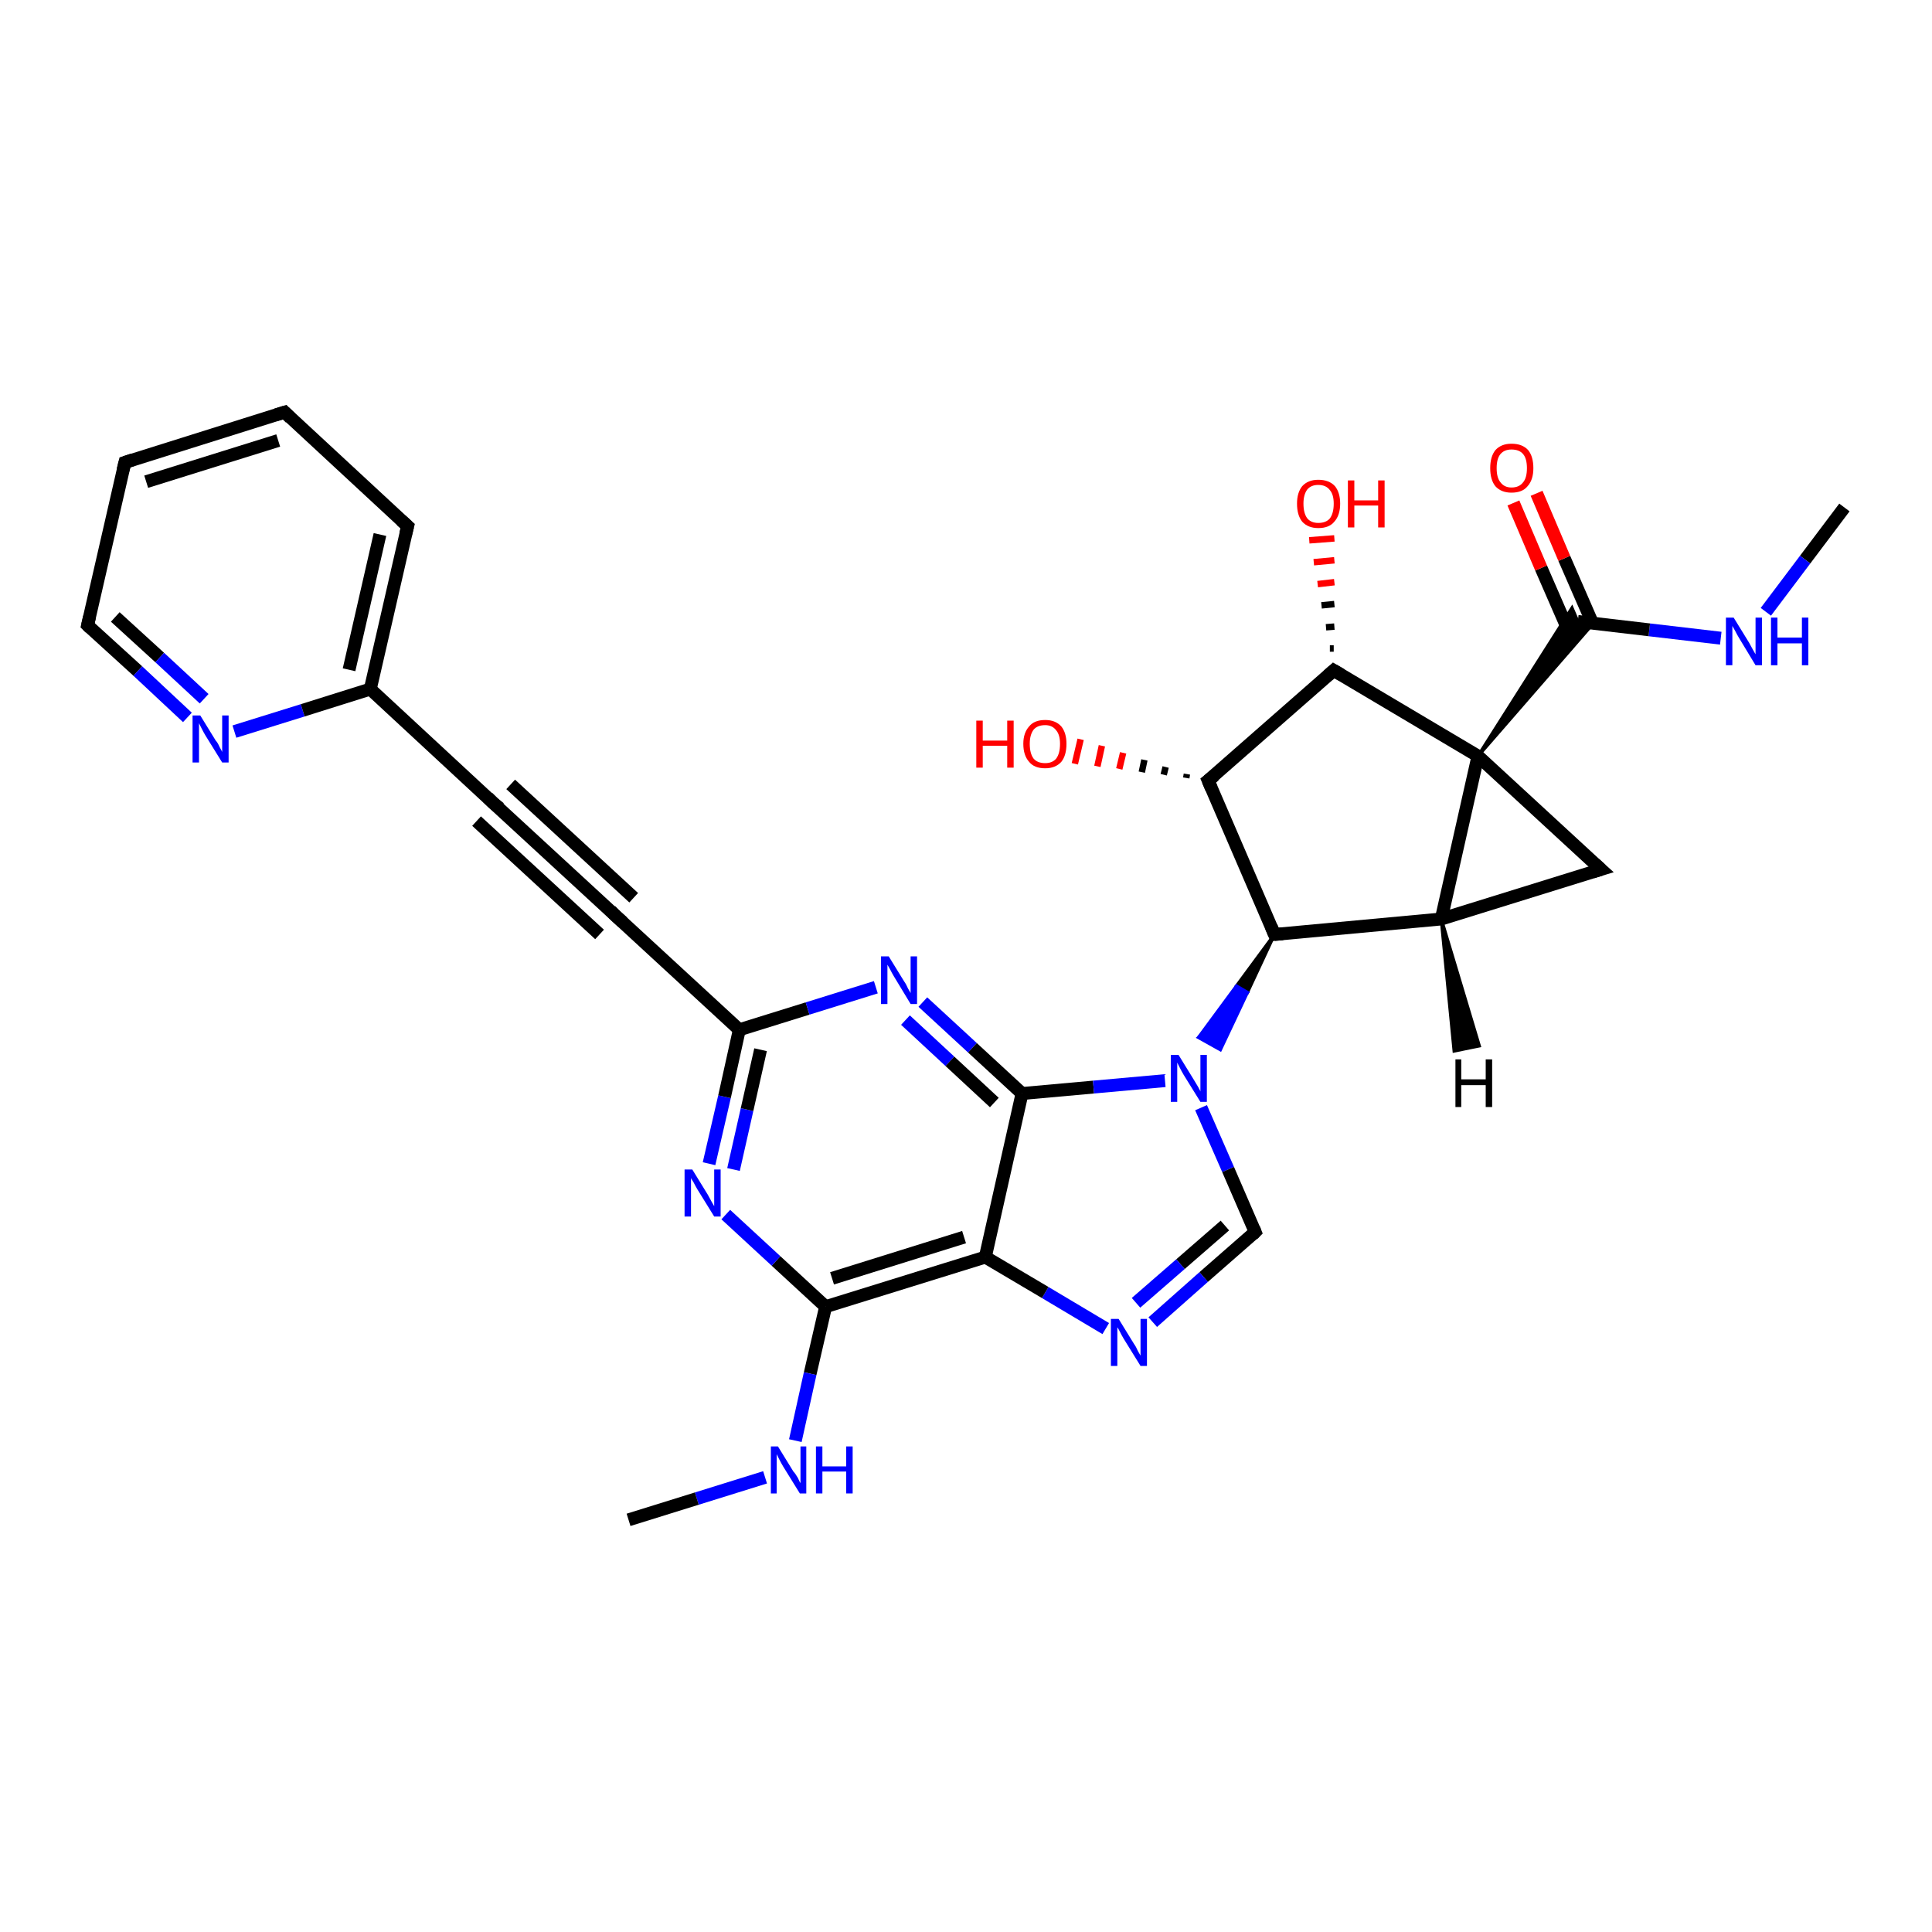 <?xml version='1.0' encoding='iso-8859-1'?>
<svg version='1.1' baseProfile='full'
              xmlns='http://www.w3.org/2000/svg'
                      xmlns:rdkit='http://www.rdkit.org/xml'
                      xmlns:xlink='http://www.w3.org/1999/xlink'
                  xml:space='preserve'
width='300px' height='300px' viewBox='0 0 300 300'>
<!-- END OF HEADER -->
<rect style='opacity:1.0;fill:#FFFFFF;stroke:none' width='300.0' height='300.0' x='0.0' y='0.0'> </rect>
<path class='bond-0 atom-0 atom-1' d='M 286.4,78.8 L 280.3,86.9' style='fill:none;fill-rule:evenodd;stroke:#000000;stroke-width:2.0px;stroke-linecap:butt;stroke-linejoin:miter;stroke-opacity:1' />
<path class='bond-0 atom-0 atom-1' d='M 280.3,86.9 L 274.2,95.0' style='fill:none;fill-rule:evenodd;stroke:#0000FF;stroke-width:2.0px;stroke-linecap:butt;stroke-linejoin:miter;stroke-opacity:1' />
<path class='bond-1 atom-1 atom-2' d='M 267.2,99.1 L 256.1,97.8' style='fill:none;fill-rule:evenodd;stroke:#0000FF;stroke-width:2.0px;stroke-linecap:butt;stroke-linejoin:miter;stroke-opacity:1' />
<path class='bond-1 atom-1 atom-2' d='M 256.1,97.8 L 245.0,96.5' style='fill:none;fill-rule:evenodd;stroke:#000000;stroke-width:2.0px;stroke-linecap:butt;stroke-linejoin:miter;stroke-opacity:1' />
<path class='bond-2 atom-2 atom-3' d='M 247.3,96.8 L 242.9,86.7' style='fill:none;fill-rule:evenodd;stroke:#000000;stroke-width:2.0px;stroke-linecap:butt;stroke-linejoin:miter;stroke-opacity:1' />
<path class='bond-2 atom-2 atom-3' d='M 242.9,86.7 L 238.6,76.6' style='fill:none;fill-rule:evenodd;stroke:#FF0000;stroke-width:2.0px;stroke-linecap:butt;stroke-linejoin:miter;stroke-opacity:1' />
<path class='bond-2 atom-2 atom-3' d='M 243.7,98.3 L 239.3,88.2' style='fill:none;fill-rule:evenodd;stroke:#000000;stroke-width:2.0px;stroke-linecap:butt;stroke-linejoin:miter;stroke-opacity:1' />
<path class='bond-2 atom-2 atom-3' d='M 239.3,88.2 L 235.0,78.1' style='fill:none;fill-rule:evenodd;stroke:#FF0000;stroke-width:2.0px;stroke-linecap:butt;stroke-linejoin:miter;stroke-opacity:1' />
<path class='bond-3 atom-4 atom-2' d='M 229.5,117.4 L 244.1,94.4 L 245.0,96.5 Z' style='fill:#000000;fill-rule:evenodd;fill-opacity:1;stroke:#000000;stroke-width:0.5px;stroke-linecap:butt;stroke-linejoin:miter;stroke-opacity:1;' />
<path class='bond-3 atom-4 atom-2' d='M 229.5,117.4 L 245.0,96.5 L 247.4,96.8 Z' style='fill:#000000;fill-rule:evenodd;fill-opacity:1;stroke:#000000;stroke-width:0.5px;stroke-linecap:butt;stroke-linejoin:miter;stroke-opacity:1;' />
<path class='bond-4 atom-4 atom-5' d='M 229.5,117.4 L 248.6,135.0' style='fill:none;fill-rule:evenodd;stroke:#000000;stroke-width:2.0px;stroke-linecap:butt;stroke-linejoin:miter;stroke-opacity:1' />
<path class='bond-5 atom-5 atom-6' d='M 248.6,135.0 L 223.8,142.7' style='fill:none;fill-rule:evenodd;stroke:#000000;stroke-width:2.0px;stroke-linecap:butt;stroke-linejoin:miter;stroke-opacity:1' />
<path class='bond-6 atom-6 atom-7' d='M 223.8,142.7 L 197.9,145.1' style='fill:none;fill-rule:evenodd;stroke:#000000;stroke-width:2.0px;stroke-linecap:butt;stroke-linejoin:miter;stroke-opacity:1' />
<path class='bond-7 atom-7 atom-8' d='M 197.9,145.1 L 187.6,121.2' style='fill:none;fill-rule:evenodd;stroke:#000000;stroke-width:2.0px;stroke-linecap:butt;stroke-linejoin:miter;stroke-opacity:1' />
<path class='bond-8 atom-8 atom-9' d='M 184.2,120.8 L 184.3,120.2' style='fill:none;fill-rule:evenodd;stroke:#000000;stroke-width:1.0px;stroke-linecap:butt;stroke-linejoin:miter;stroke-opacity:1' />
<path class='bond-8 atom-8 atom-9' d='M 180.7,120.3 L 181.0,119.1' style='fill:none;fill-rule:evenodd;stroke:#000000;stroke-width:1.0px;stroke-linecap:butt;stroke-linejoin:miter;stroke-opacity:1' />
<path class='bond-8 atom-8 atom-9' d='M 177.3,119.9 L 177.7,118.0' style='fill:none;fill-rule:evenodd;stroke:#000000;stroke-width:1.0px;stroke-linecap:butt;stroke-linejoin:miter;stroke-opacity:1' />
<path class='bond-8 atom-8 atom-9' d='M 173.8,119.4 L 174.4,116.9' style='fill:none;fill-rule:evenodd;stroke:#FF0000;stroke-width:1.0px;stroke-linecap:butt;stroke-linejoin:miter;stroke-opacity:1' />
<path class='bond-8 atom-8 atom-9' d='M 170.4,119.0 L 171.1,115.8' style='fill:none;fill-rule:evenodd;stroke:#FF0000;stroke-width:1.0px;stroke-linecap:butt;stroke-linejoin:miter;stroke-opacity:1' />
<path class='bond-8 atom-8 atom-9' d='M 166.9,118.6 L 167.8,114.8' style='fill:none;fill-rule:evenodd;stroke:#FF0000;stroke-width:1.0px;stroke-linecap:butt;stroke-linejoin:miter;stroke-opacity:1' />
<path class='bond-9 atom-8 atom-10' d='M 187.6,121.2 L 207.1,104.1' style='fill:none;fill-rule:evenodd;stroke:#000000;stroke-width:2.0px;stroke-linecap:butt;stroke-linejoin:miter;stroke-opacity:1' />
<path class='bond-10 atom-10 atom-11' d='M 206.5,100.7 L 207.1,100.7' style='fill:none;fill-rule:evenodd;stroke:#000000;stroke-width:1.0px;stroke-linecap:butt;stroke-linejoin:miter;stroke-opacity:1' />
<path class='bond-10 atom-10 atom-11' d='M 205.9,97.4 L 207.2,97.3' style='fill:none;fill-rule:evenodd;stroke:#000000;stroke-width:1.0px;stroke-linecap:butt;stroke-linejoin:miter;stroke-opacity:1' />
<path class='bond-10 atom-10 atom-11' d='M 205.2,94.0 L 207.2,93.8' style='fill:none;fill-rule:evenodd;stroke:#000000;stroke-width:1.0px;stroke-linecap:butt;stroke-linejoin:miter;stroke-opacity:1' />
<path class='bond-10 atom-10 atom-11' d='M 204.6,90.7 L 207.2,90.4' style='fill:none;fill-rule:evenodd;stroke:#FF0000;stroke-width:1.0px;stroke-linecap:butt;stroke-linejoin:miter;stroke-opacity:1' />
<path class='bond-10 atom-10 atom-11' d='M 204.0,87.3 L 207.2,87.0' style='fill:none;fill-rule:evenodd;stroke:#FF0000;stroke-width:1.0px;stroke-linecap:butt;stroke-linejoin:miter;stroke-opacity:1' />
<path class='bond-10 atom-10 atom-11' d='M 203.3,83.9 L 207.2,83.6' style='fill:none;fill-rule:evenodd;stroke:#FF0000;stroke-width:1.0px;stroke-linecap:butt;stroke-linejoin:miter;stroke-opacity:1' />
<path class='bond-11 atom-7 atom-12' d='M 197.9,145.1 L 193.7,154.1 L 192.0,153.1 Z' style='fill:#000000;fill-rule:evenodd;fill-opacity:1;stroke:#000000;stroke-width:0.5px;stroke-linecap:butt;stroke-linejoin:miter;stroke-opacity:1;' />
<path class='bond-11 atom-7 atom-12' d='M 193.7,154.1 L 186.1,161.1 L 189.5,163.0 Z' style='fill:#0000FF;fill-rule:evenodd;fill-opacity:1;stroke:#0000FF;stroke-width:0.5px;stroke-linecap:butt;stroke-linejoin:miter;stroke-opacity:1;' />
<path class='bond-11 atom-7 atom-12' d='M 193.7,154.1 L 192.0,153.1 L 186.1,161.1 Z' style='fill:#0000FF;fill-rule:evenodd;fill-opacity:1;stroke:#0000FF;stroke-width:0.5px;stroke-linecap:butt;stroke-linejoin:miter;stroke-opacity:1;' />
<path class='bond-12 atom-12 atom-13' d='M 186.5,172.0 L 190.7,181.6' style='fill:none;fill-rule:evenodd;stroke:#0000FF;stroke-width:2.0px;stroke-linecap:butt;stroke-linejoin:miter;stroke-opacity:1' />
<path class='bond-12 atom-12 atom-13' d='M 190.7,181.6 L 194.9,191.3' style='fill:none;fill-rule:evenodd;stroke:#000000;stroke-width:2.0px;stroke-linecap:butt;stroke-linejoin:miter;stroke-opacity:1' />
<path class='bond-13 atom-13 atom-14' d='M 194.9,191.3 L 186.9,198.3' style='fill:none;fill-rule:evenodd;stroke:#000000;stroke-width:2.0px;stroke-linecap:butt;stroke-linejoin:miter;stroke-opacity:1' />
<path class='bond-13 atom-13 atom-14' d='M 186.9,198.3 L 179.0,205.3' style='fill:none;fill-rule:evenodd;stroke:#0000FF;stroke-width:2.0px;stroke-linecap:butt;stroke-linejoin:miter;stroke-opacity:1' />
<path class='bond-13 atom-13 atom-14' d='M 190.2,190.3 L 183.3,196.3' style='fill:none;fill-rule:evenodd;stroke:#000000;stroke-width:2.0px;stroke-linecap:butt;stroke-linejoin:miter;stroke-opacity:1' />
<path class='bond-13 atom-13 atom-14' d='M 183.3,196.3 L 176.4,202.3' style='fill:none;fill-rule:evenodd;stroke:#0000FF;stroke-width:2.0px;stroke-linecap:butt;stroke-linejoin:miter;stroke-opacity:1' />
<path class='bond-14 atom-14 atom-15' d='M 171.7,206.3 L 162.3,200.7' style='fill:none;fill-rule:evenodd;stroke:#0000FF;stroke-width:2.0px;stroke-linecap:butt;stroke-linejoin:miter;stroke-opacity:1' />
<path class='bond-14 atom-14 atom-15' d='M 162.3,200.7 L 153.0,195.2' style='fill:none;fill-rule:evenodd;stroke:#000000;stroke-width:2.0px;stroke-linecap:butt;stroke-linejoin:miter;stroke-opacity:1' />
<path class='bond-15 atom-15 atom-16' d='M 153.0,195.2 L 128.2,202.9' style='fill:none;fill-rule:evenodd;stroke:#000000;stroke-width:2.0px;stroke-linecap:butt;stroke-linejoin:miter;stroke-opacity:1' />
<path class='bond-15 atom-15 atom-16' d='M 149.7,192.1 L 129.2,198.5' style='fill:none;fill-rule:evenodd;stroke:#000000;stroke-width:2.0px;stroke-linecap:butt;stroke-linejoin:miter;stroke-opacity:1' />
<path class='bond-16 atom-16 atom-17' d='M 128.2,202.9 L 125.8,213.3' style='fill:none;fill-rule:evenodd;stroke:#000000;stroke-width:2.0px;stroke-linecap:butt;stroke-linejoin:miter;stroke-opacity:1' />
<path class='bond-16 atom-16 atom-17' d='M 125.8,213.3 L 123.5,223.7' style='fill:none;fill-rule:evenodd;stroke:#0000FF;stroke-width:2.0px;stroke-linecap:butt;stroke-linejoin:miter;stroke-opacity:1' />
<path class='bond-17 atom-17 atom-18' d='M 118.8,229.4 L 108.2,232.7' style='fill:none;fill-rule:evenodd;stroke:#0000FF;stroke-width:2.0px;stroke-linecap:butt;stroke-linejoin:miter;stroke-opacity:1' />
<path class='bond-17 atom-17 atom-18' d='M 108.2,232.7 L 97.6,236.0' style='fill:none;fill-rule:evenodd;stroke:#000000;stroke-width:2.0px;stroke-linecap:butt;stroke-linejoin:miter;stroke-opacity:1' />
<path class='bond-18 atom-16 atom-19' d='M 128.2,202.9 L 120.5,195.8' style='fill:none;fill-rule:evenodd;stroke:#000000;stroke-width:2.0px;stroke-linecap:butt;stroke-linejoin:miter;stroke-opacity:1' />
<path class='bond-18 atom-16 atom-19' d='M 120.5,195.8 L 112.7,188.6' style='fill:none;fill-rule:evenodd;stroke:#0000FF;stroke-width:2.0px;stroke-linecap:butt;stroke-linejoin:miter;stroke-opacity:1' />
<path class='bond-19 atom-19 atom-20' d='M 110.1,180.7 L 112.5,170.3' style='fill:none;fill-rule:evenodd;stroke:#0000FF;stroke-width:2.0px;stroke-linecap:butt;stroke-linejoin:miter;stroke-opacity:1' />
<path class='bond-19 atom-19 atom-20' d='M 112.5,170.3 L 114.8,159.9' style='fill:none;fill-rule:evenodd;stroke:#000000;stroke-width:2.0px;stroke-linecap:butt;stroke-linejoin:miter;stroke-opacity:1' />
<path class='bond-19 atom-19 atom-20' d='M 113.9,181.6 L 116.0,172.3' style='fill:none;fill-rule:evenodd;stroke:#0000FF;stroke-width:2.0px;stroke-linecap:butt;stroke-linejoin:miter;stroke-opacity:1' />
<path class='bond-19 atom-19 atom-20' d='M 116.0,172.3 L 118.1,163.0' style='fill:none;fill-rule:evenodd;stroke:#000000;stroke-width:2.0px;stroke-linecap:butt;stroke-linejoin:miter;stroke-opacity:1' />
<path class='bond-20 atom-20 atom-21' d='M 114.8,159.9 L 125.4,156.6' style='fill:none;fill-rule:evenodd;stroke:#000000;stroke-width:2.0px;stroke-linecap:butt;stroke-linejoin:miter;stroke-opacity:1' />
<path class='bond-20 atom-20 atom-21' d='M 125.4,156.6 L 136.0,153.3' style='fill:none;fill-rule:evenodd;stroke:#0000FF;stroke-width:2.0px;stroke-linecap:butt;stroke-linejoin:miter;stroke-opacity:1' />
<path class='bond-21 atom-21 atom-22' d='M 143.3,155.6 L 151.0,162.7' style='fill:none;fill-rule:evenodd;stroke:#0000FF;stroke-width:2.0px;stroke-linecap:butt;stroke-linejoin:miter;stroke-opacity:1' />
<path class='bond-21 atom-21 atom-22' d='M 151.0,162.7 L 158.7,169.8' style='fill:none;fill-rule:evenodd;stroke:#000000;stroke-width:2.0px;stroke-linecap:butt;stroke-linejoin:miter;stroke-opacity:1' />
<path class='bond-21 atom-21 atom-22' d='M 140.6,158.4 L 147.5,164.8' style='fill:none;fill-rule:evenodd;stroke:#0000FF;stroke-width:2.0px;stroke-linecap:butt;stroke-linejoin:miter;stroke-opacity:1' />
<path class='bond-21 atom-21 atom-22' d='M 147.5,164.8 L 154.4,171.2' style='fill:none;fill-rule:evenodd;stroke:#000000;stroke-width:2.0px;stroke-linecap:butt;stroke-linejoin:miter;stroke-opacity:1' />
<path class='bond-22 atom-20 atom-23' d='M 114.8,159.9 L 95.7,142.3' style='fill:none;fill-rule:evenodd;stroke:#000000;stroke-width:2.0px;stroke-linecap:butt;stroke-linejoin:miter;stroke-opacity:1' />
<path class='bond-23 atom-23 atom-24' d='M 95.7,142.3 L 76.6,124.7' style='fill:none;fill-rule:evenodd;stroke:#000000;stroke-width:2.0px;stroke-linecap:butt;stroke-linejoin:miter;stroke-opacity:1' />
<path class='bond-23 atom-23 atom-24' d='M 93.1,145.1 L 74.0,127.5' style='fill:none;fill-rule:evenodd;stroke:#000000;stroke-width:2.0px;stroke-linecap:butt;stroke-linejoin:miter;stroke-opacity:1' />
<path class='bond-23 atom-23 atom-24' d='M 98.4,139.4 L 79.3,121.8' style='fill:none;fill-rule:evenodd;stroke:#000000;stroke-width:2.0px;stroke-linecap:butt;stroke-linejoin:miter;stroke-opacity:1' />
<path class='bond-24 atom-24 atom-25' d='M 76.6,124.7 L 57.5,107.0' style='fill:none;fill-rule:evenodd;stroke:#000000;stroke-width:2.0px;stroke-linecap:butt;stroke-linejoin:miter;stroke-opacity:1' />
<path class='bond-25 atom-25 atom-26' d='M 57.5,107.0 L 63.3,81.7' style='fill:none;fill-rule:evenodd;stroke:#000000;stroke-width:2.0px;stroke-linecap:butt;stroke-linejoin:miter;stroke-opacity:1' />
<path class='bond-25 atom-25 atom-26' d='M 54.2,104.0 L 59.0,83.0' style='fill:none;fill-rule:evenodd;stroke:#000000;stroke-width:2.0px;stroke-linecap:butt;stroke-linejoin:miter;stroke-opacity:1' />
<path class='bond-26 atom-26 atom-27' d='M 63.3,81.7 L 44.2,64.0' style='fill:none;fill-rule:evenodd;stroke:#000000;stroke-width:2.0px;stroke-linecap:butt;stroke-linejoin:miter;stroke-opacity:1' />
<path class='bond-27 atom-27 atom-28' d='M 44.2,64.0 L 19.4,71.8' style='fill:none;fill-rule:evenodd;stroke:#000000;stroke-width:2.0px;stroke-linecap:butt;stroke-linejoin:miter;stroke-opacity:1' />
<path class='bond-27 atom-27 atom-28' d='M 43.2,68.4 L 22.7,74.8' style='fill:none;fill-rule:evenodd;stroke:#000000;stroke-width:2.0px;stroke-linecap:butt;stroke-linejoin:miter;stroke-opacity:1' />
<path class='bond-28 atom-28 atom-29' d='M 19.4,71.8 L 13.6,97.1' style='fill:none;fill-rule:evenodd;stroke:#000000;stroke-width:2.0px;stroke-linecap:butt;stroke-linejoin:miter;stroke-opacity:1' />
<path class='bond-29 atom-29 atom-30' d='M 13.6,97.1 L 21.4,104.2' style='fill:none;fill-rule:evenodd;stroke:#000000;stroke-width:2.0px;stroke-linecap:butt;stroke-linejoin:miter;stroke-opacity:1' />
<path class='bond-29 atom-29 atom-30' d='M 21.4,104.2 L 29.1,111.4' style='fill:none;fill-rule:evenodd;stroke:#0000FF;stroke-width:2.0px;stroke-linecap:butt;stroke-linejoin:miter;stroke-opacity:1' />
<path class='bond-29 atom-29 atom-30' d='M 17.9,95.8 L 24.8,102.1' style='fill:none;fill-rule:evenodd;stroke:#000000;stroke-width:2.0px;stroke-linecap:butt;stroke-linejoin:miter;stroke-opacity:1' />
<path class='bond-29 atom-29 atom-30' d='M 24.8,102.1 L 31.7,108.5' style='fill:none;fill-rule:evenodd;stroke:#0000FF;stroke-width:2.0px;stroke-linecap:butt;stroke-linejoin:miter;stroke-opacity:1' />
<path class='bond-30 atom-6 atom-4' d='M 223.8,142.7 L 229.5,117.4' style='fill:none;fill-rule:evenodd;stroke:#000000;stroke-width:2.0px;stroke-linecap:butt;stroke-linejoin:miter;stroke-opacity:1' />
<path class='bond-31 atom-22 atom-12' d='M 158.7,169.8 L 169.8,168.8' style='fill:none;fill-rule:evenodd;stroke:#000000;stroke-width:2.0px;stroke-linecap:butt;stroke-linejoin:miter;stroke-opacity:1' />
<path class='bond-31 atom-22 atom-12' d='M 169.8,168.8 L 180.9,167.8' style='fill:none;fill-rule:evenodd;stroke:#0000FF;stroke-width:2.0px;stroke-linecap:butt;stroke-linejoin:miter;stroke-opacity:1' />
<path class='bond-32 atom-30 atom-25' d='M 36.4,113.6 L 47.0,110.3' style='fill:none;fill-rule:evenodd;stroke:#0000FF;stroke-width:2.0px;stroke-linecap:butt;stroke-linejoin:miter;stroke-opacity:1' />
<path class='bond-32 atom-30 atom-25' d='M 47.0,110.3 L 57.5,107.0' style='fill:none;fill-rule:evenodd;stroke:#000000;stroke-width:2.0px;stroke-linecap:butt;stroke-linejoin:miter;stroke-opacity:1' />
<path class='bond-33 atom-10 atom-4' d='M 207.1,104.1 L 229.5,117.4' style='fill:none;fill-rule:evenodd;stroke:#000000;stroke-width:2.0px;stroke-linecap:butt;stroke-linejoin:miter;stroke-opacity:1' />
<path class='bond-34 atom-22 atom-15' d='M 158.7,169.8 L 153.0,195.2' style='fill:none;fill-rule:evenodd;stroke:#000000;stroke-width:2.0px;stroke-linecap:butt;stroke-linejoin:miter;stroke-opacity:1' />
<path class='bond-35 atom-6 atom-31' d='M 223.8,142.7 L 229.7,162.4 L 225.8,163.2 Z' style='fill:#000000;fill-rule:evenodd;fill-opacity:1;stroke:#000000;stroke-width:0.5px;stroke-linecap:butt;stroke-linejoin:miter;stroke-opacity:1;' />
<path d='M 247.6,134.1 L 248.6,135.0 L 247.3,135.4' style='fill:none;stroke:#000000;stroke-width:2.0px;stroke-linecap:butt;stroke-linejoin:miter;stroke-opacity:1;' />
<path d='M 199.2,145.0 L 197.9,145.1 L 197.4,143.9' style='fill:none;stroke:#000000;stroke-width:2.0px;stroke-linecap:butt;stroke-linejoin:miter;stroke-opacity:1;' />
<path d='M 188.1,122.4 L 187.6,121.2 L 188.6,120.4' style='fill:none;stroke:#000000;stroke-width:2.0px;stroke-linecap:butt;stroke-linejoin:miter;stroke-opacity:1;' />
<path d='M 206.2,104.9 L 207.1,104.1 L 208.3,104.8' style='fill:none;stroke:#000000;stroke-width:2.0px;stroke-linecap:butt;stroke-linejoin:miter;stroke-opacity:1;' />
<path d='M 194.7,190.8 L 194.9,191.3 L 194.5,191.7' style='fill:none;stroke:#000000;stroke-width:2.0px;stroke-linecap:butt;stroke-linejoin:miter;stroke-opacity:1;' />
<path d='M 96.7,143.2 L 95.7,142.3 L 94.8,141.4' style='fill:none;stroke:#000000;stroke-width:2.0px;stroke-linecap:butt;stroke-linejoin:miter;stroke-opacity:1;' />
<path d='M 77.6,125.5 L 76.6,124.7 L 75.7,123.8' style='fill:none;stroke:#000000;stroke-width:2.0px;stroke-linecap:butt;stroke-linejoin:miter;stroke-opacity:1;' />
<path d='M 63.0,82.9 L 63.3,81.7 L 62.3,80.8' style='fill:none;stroke:#000000;stroke-width:2.0px;stroke-linecap:butt;stroke-linejoin:miter;stroke-opacity:1;' />
<path d='M 45.1,64.9 L 44.2,64.0 L 42.9,64.4' style='fill:none;stroke:#000000;stroke-width:2.0px;stroke-linecap:butt;stroke-linejoin:miter;stroke-opacity:1;' />
<path d='M 20.6,71.4 L 19.4,71.8 L 19.1,73.0' style='fill:none;stroke:#000000;stroke-width:2.0px;stroke-linecap:butt;stroke-linejoin:miter;stroke-opacity:1;' />
<path d='M 13.9,95.8 L 13.6,97.1 L 14.0,97.5' style='fill:none;stroke:#000000;stroke-width:2.0px;stroke-linecap:butt;stroke-linejoin:miter;stroke-opacity:1;' />
<path class='atom-1' d='M 269.2 95.9
L 271.6 99.8
Q 271.8 100.2, 272.2 100.9
Q 272.6 101.6, 272.6 101.6
L 272.6 95.9
L 273.6 95.9
L 273.6 103.3
L 272.6 103.3
L 270.0 99.0
Q 269.7 98.5, 269.4 97.9
Q 269.1 97.4, 269.0 97.2
L 269.0 103.3
L 268.0 103.3
L 268.0 95.9
L 269.2 95.9
' fill='#0000FF'/>
<path class='atom-1' d='M 275.0 95.9
L 276.0 95.9
L 276.0 99.0
L 279.8 99.0
L 279.8 95.9
L 280.8 95.9
L 280.8 103.3
L 279.8 103.3
L 279.8 99.9
L 276.0 99.9
L 276.0 103.3
L 275.0 103.3
L 275.0 95.9
' fill='#0000FF'/>
<path class='atom-3' d='M 231.4 72.7
Q 231.4 70.9, 232.2 69.9
Q 233.1 68.9, 234.7 68.9
Q 236.4 68.9, 237.3 69.9
Q 238.1 70.9, 238.1 72.7
Q 238.1 74.5, 237.2 75.5
Q 236.4 76.5, 234.7 76.5
Q 233.1 76.5, 232.2 75.5
Q 231.4 74.5, 231.4 72.7
M 234.7 75.7
Q 235.9 75.7, 236.5 74.9
Q 237.1 74.2, 237.1 72.7
Q 237.1 71.2, 236.5 70.5
Q 235.9 69.8, 234.7 69.8
Q 233.6 69.8, 233.0 70.5
Q 232.4 71.2, 232.4 72.7
Q 232.4 74.2, 233.0 74.9
Q 233.6 75.7, 234.7 75.7
' fill='#FF0000'/>
<path class='atom-9' d='M 151.6 111.9
L 152.6 111.9
L 152.6 115.0
L 156.4 115.0
L 156.4 111.9
L 157.4 111.9
L 157.4 119.2
L 156.4 119.2
L 156.4 115.8
L 152.6 115.8
L 152.6 119.2
L 151.6 119.2
L 151.6 111.9
' fill='#FF0000'/>
<path class='atom-9' d='M 158.9 115.5
Q 158.9 113.8, 159.8 112.8
Q 160.6 111.8, 162.3 111.8
Q 163.9 111.8, 164.8 112.8
Q 165.6 113.8, 165.6 115.5
Q 165.6 117.3, 164.8 118.3
Q 163.9 119.3, 162.3 119.3
Q 160.6 119.3, 159.8 118.3
Q 158.9 117.3, 158.9 115.5
M 162.3 118.5
Q 163.4 118.5, 164.0 117.8
Q 164.6 117.0, 164.6 115.5
Q 164.6 114.1, 164.0 113.4
Q 163.4 112.6, 162.3 112.6
Q 161.1 112.6, 160.5 113.3
Q 159.9 114.1, 159.9 115.5
Q 159.9 117.0, 160.5 117.8
Q 161.1 118.5, 162.3 118.5
' fill='#FF0000'/>
<path class='atom-11' d='M 201.4 78.2
Q 201.4 76.5, 202.2 75.5
Q 203.1 74.5, 204.7 74.5
Q 206.4 74.5, 207.3 75.5
Q 208.1 76.5, 208.1 78.2
Q 208.1 80.0, 207.2 81.0
Q 206.4 82.0, 204.7 82.0
Q 203.1 82.0, 202.2 81.0
Q 201.4 80.0, 201.4 78.2
M 204.7 81.2
Q 205.9 81.2, 206.5 80.5
Q 207.1 79.7, 207.1 78.2
Q 207.1 76.8, 206.5 76.1
Q 205.9 75.3, 204.7 75.3
Q 203.6 75.3, 203.0 76.0
Q 202.4 76.8, 202.4 78.2
Q 202.4 79.7, 203.0 80.5
Q 203.6 81.2, 204.7 81.2
' fill='#FF0000'/>
<path class='atom-11' d='M 209.3 74.6
L 210.3 74.6
L 210.3 77.7
L 214.0 77.7
L 214.0 74.6
L 215.0 74.6
L 215.0 81.9
L 214.0 81.9
L 214.0 78.5
L 210.3 78.5
L 210.3 81.9
L 209.3 81.9
L 209.3 74.6
' fill='#FF0000'/>
<path class='atom-12' d='M 183.0 163.8
L 185.4 167.7
Q 185.6 168.0, 186.0 168.7
Q 186.4 169.4, 186.4 169.5
L 186.4 163.8
L 187.4 163.8
L 187.4 171.1
L 186.4 171.1
L 183.8 166.9
Q 183.5 166.4, 183.2 165.8
Q 182.9 165.2, 182.8 165.0
L 182.8 171.1
L 181.8 171.1
L 181.8 163.8
L 183.0 163.8
' fill='#0000FF'/>
<path class='atom-14' d='M 173.7 204.8
L 176.1 208.7
Q 176.4 209.1, 176.7 209.8
Q 177.1 210.5, 177.1 210.5
L 177.1 204.8
L 178.1 204.8
L 178.1 212.1
L 177.1 212.1
L 174.5 207.9
Q 174.2 207.4, 173.9 206.8
Q 173.6 206.2, 173.5 206.1
L 173.5 212.1
L 172.5 212.1
L 172.5 204.8
L 173.7 204.8
' fill='#0000FF'/>
<path class='atom-17' d='M 120.8 224.6
L 123.2 228.5
Q 123.5 228.8, 123.9 229.5
Q 124.2 230.2, 124.3 230.3
L 124.3 224.6
L 125.2 224.6
L 125.2 231.9
L 124.2 231.9
L 121.6 227.7
Q 121.3 227.2, 121.0 226.6
Q 120.7 226.0, 120.6 225.8
L 120.6 231.9
L 119.7 231.9
L 119.7 224.6
L 120.8 224.6
' fill='#0000FF'/>
<path class='atom-17' d='M 126.7 224.6
L 127.7 224.6
L 127.7 227.7
L 131.4 227.7
L 131.4 224.6
L 132.4 224.6
L 132.4 231.9
L 131.4 231.9
L 131.4 228.5
L 127.7 228.5
L 127.7 231.9
L 126.7 231.9
L 126.7 224.6
' fill='#0000FF'/>
<path class='atom-19' d='M 107.5 181.6
L 109.9 185.5
Q 110.1 185.9, 110.5 186.6
Q 110.9 187.3, 110.9 187.3
L 110.9 181.6
L 111.9 181.6
L 111.9 188.9
L 110.9 188.9
L 108.3 184.7
Q 108.0 184.2, 107.7 183.6
Q 107.3 183.0, 107.3 182.9
L 107.3 188.9
L 106.3 188.9
L 106.3 181.6
L 107.5 181.6
' fill='#0000FF'/>
<path class='atom-21' d='M 138.0 148.5
L 140.4 152.4
Q 140.7 152.8, 141.0 153.5
Q 141.4 154.2, 141.4 154.2
L 141.4 148.5
L 142.4 148.5
L 142.4 155.9
L 141.4 155.9
L 138.8 151.6
Q 138.5 151.1, 138.2 150.5
Q 137.9 150.0, 137.8 149.8
L 137.8 155.9
L 136.8 155.9
L 136.8 148.5
L 138.0 148.5
' fill='#0000FF'/>
<path class='atom-30' d='M 31.1 111.1
L 33.5 115.0
Q 33.8 115.3, 34.1 116.0
Q 34.5 116.7, 34.5 116.8
L 34.5 111.1
L 35.5 111.1
L 35.5 118.4
L 34.5 118.4
L 31.9 114.2
Q 31.6 113.7, 31.3 113.1
Q 31.0 112.5, 30.9 112.3
L 30.9 118.4
L 29.9 118.4
L 29.9 111.1
L 31.1 111.1
' fill='#0000FF'/>
<path class='atom-31' d='M 226.0 164.5
L 226.9 164.5
L 226.9 167.6
L 230.7 167.6
L 230.7 164.5
L 231.7 164.5
L 231.7 171.9
L 230.7 171.9
L 230.7 168.5
L 226.9 168.5
L 226.9 171.9
L 226.0 171.9
L 226.0 164.5
' fill='#000000'/>
</svg>
